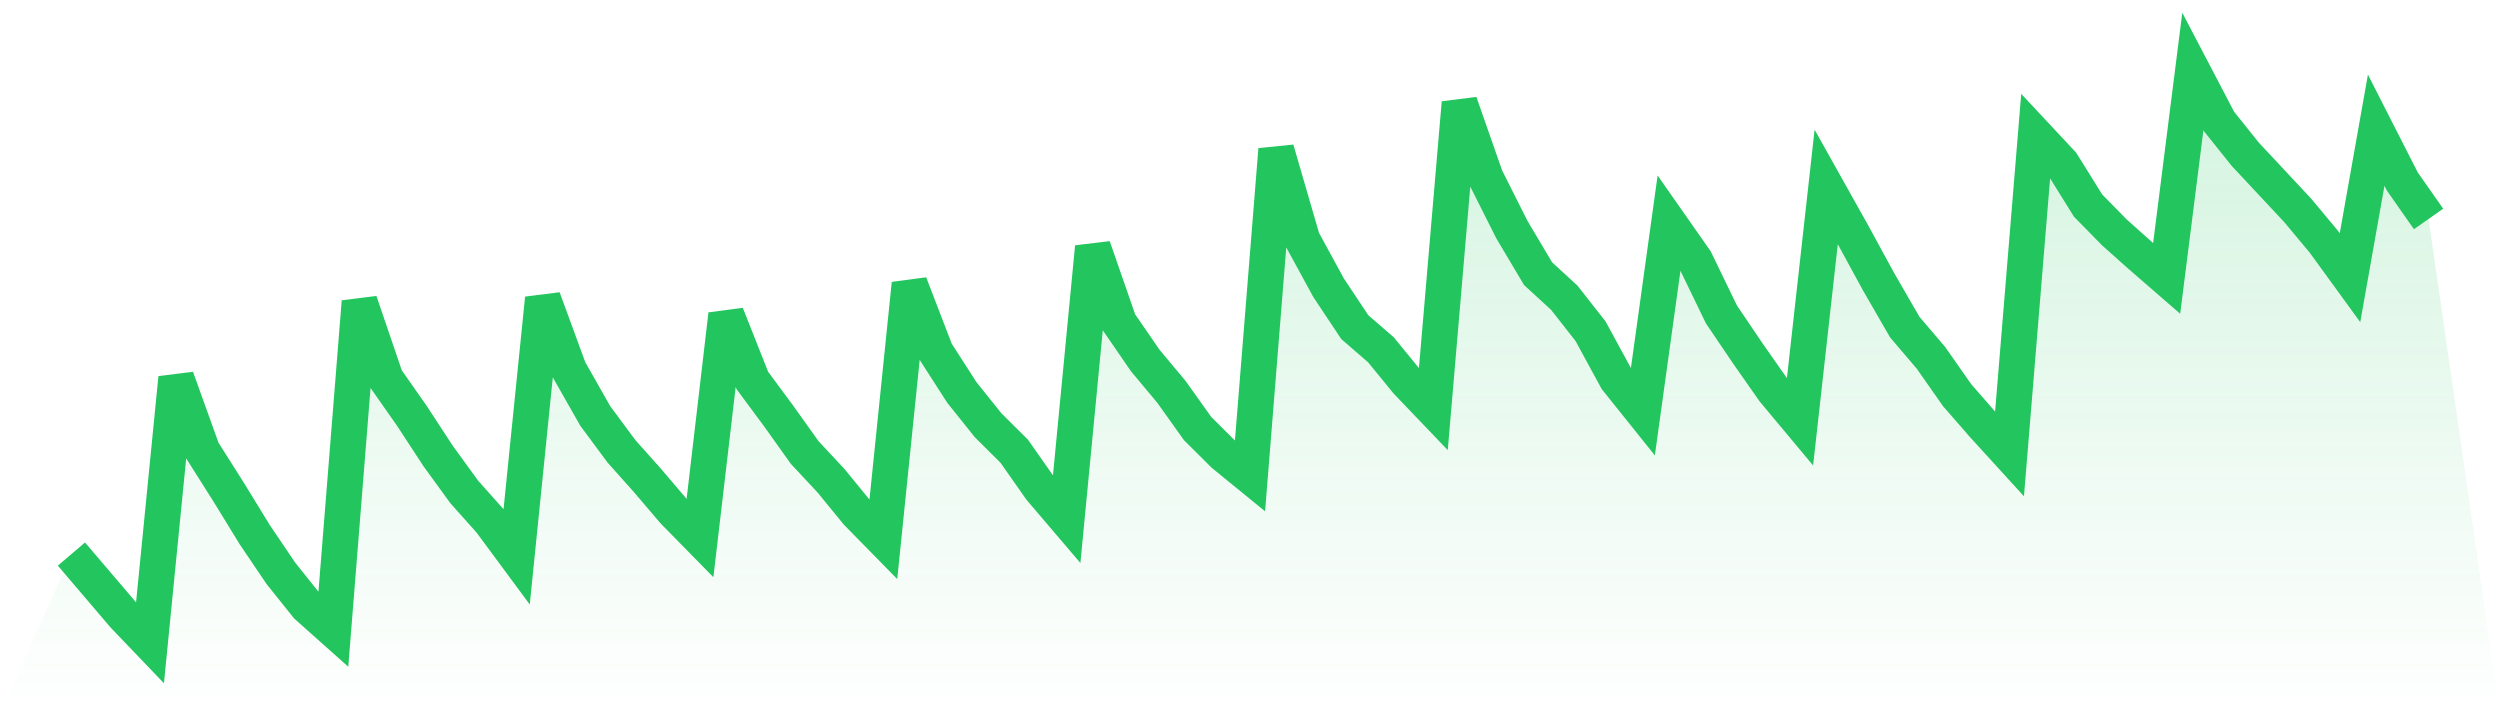 <svg viewBox="0 0 140 40" xmlns="http://www.w3.org/2000/svg">
<defs>
<linearGradient id="gradient" x1="0" x2="0" y1="0" y2="1">
<stop offset="0%" stop-color="#22c55e" stop-opacity="0.2"/>
<stop offset="100%" stop-color="#22c55e" stop-opacity="0"/>
</linearGradient>
</defs>
<path d="M4,31.028 L4,31.028 L5.467,32.748 L6.933,34.467 L8.4,36 L9.867,21.159 L11.333,25.234 L12.8,27.551 L14.267,29.944 L15.733,32.112 L17.2,33.944 L18.667,35.252 L20.133,16.897 L21.6,21.196 L23.067,23.29 L24.533,25.533 L26,27.551 L27.467,29.196 L28.933,31.178 L30.4,16.71 L31.867,20.71 L33.333,23.29 L34.8,25.271 L36.267,26.916 L37.733,28.636 L39.2,30.131 L40.667,17.607 L42.133,21.308 L43.6,23.29 L45.067,25.346 L46.533,26.916 L48,28.71 L49.467,30.206 L50.933,15.888 L52.4,19.701 L53.867,21.981 L55.333,23.813 L56.8,25.271 L58.267,27.364 L59.733,29.084 L61.2,13.832 L62.667,18.056 L64.133,20.187 L65.6,21.944 L67.067,24 L68.533,25.458 L70,26.654 L71.467,8.374 L72.933,13.421 L74.4,16.112 L75.867,18.318 L77.333,19.589 L78.8,21.383 L80.267,22.916 L81.733,5.757 L83.2,9.944 L84.667,12.86 L86.133,15.327 L87.6,16.673 L89.067,18.542 L90.533,21.234 L92,23.065 L93.467,12.486 L94.933,14.579 L96.4,17.607 L97.867,19.776 L99.333,21.869 L100.8,23.626 L102.267,10.467 L103.733,13.084 L105.2,15.776 L106.667,18.318 L108.133,20.037 L109.6,22.131 L111.067,23.813 L112.533,25.421 L114,7.589 L115.467,9.159 L116.933,11.514 L118.4,13.009 L119.867,14.318 L121.333,15.589 L122.8,4 L124.267,6.804 L125.733,8.636 L127.2,10.206 L128.667,11.776 L130.133,13.533 L131.6,15.551 L133.067,7.29 L134.533,10.168 L136,12.262 L140,40 L0,40 z" fill="url(#gradient)"/>
<path d="M4,31.028 L4,31.028 L5.467,32.748 L6.933,34.467 L8.4,36 L9.867,21.159 L11.333,25.234 L12.8,27.551 L14.267,29.944 L15.733,32.112 L17.2,33.944 L18.667,35.252 L20.133,16.897 L21.6,21.196 L23.067,23.29 L24.533,25.533 L26,27.551 L27.467,29.196 L28.933,31.178 L30.4,16.71 L31.867,20.71 L33.333,23.29 L34.8,25.271 L36.267,26.916 L37.733,28.636 L39.2,30.131 L40.667,17.607 L42.133,21.308 L43.6,23.29 L45.067,25.346 L46.533,26.916 L48,28.71 L49.467,30.206 L50.933,15.888 L52.4,19.701 L53.867,21.981 L55.333,23.813 L56.8,25.271 L58.267,27.364 L59.733,29.084 L61.2,13.832 L62.667,18.056 L64.133,20.187 L65.6,21.944 L67.067,24 L68.533,25.458 L70,26.654 L71.467,8.374 L72.933,13.421 L74.4,16.112 L75.867,18.318 L77.333,19.589 L78.8,21.383 L80.267,22.916 L81.733,5.757 L83.2,9.944 L84.667,12.86 L86.133,15.327 L87.6,16.673 L89.067,18.542 L90.533,21.234 L92,23.065 L93.467,12.486 L94.933,14.579 L96.4,17.607 L97.867,19.776 L99.333,21.869 L100.8,23.626 L102.267,10.467 L103.733,13.084 L105.2,15.776 L106.667,18.318 L108.133,20.037 L109.6,22.131 L111.067,23.813 L112.533,25.421 L114,7.589 L115.467,9.159 L116.933,11.514 L118.4,13.009 L119.867,14.318 L121.333,15.589 L122.8,4 L124.267,6.804 L125.733,8.636 L127.2,10.206 L128.667,11.776 L130.133,13.533 L131.6,15.551 L133.067,7.29 L134.533,10.168 L136,12.262" fill="none" stroke="#22c55e" stroke-width="2"/>
</svg>